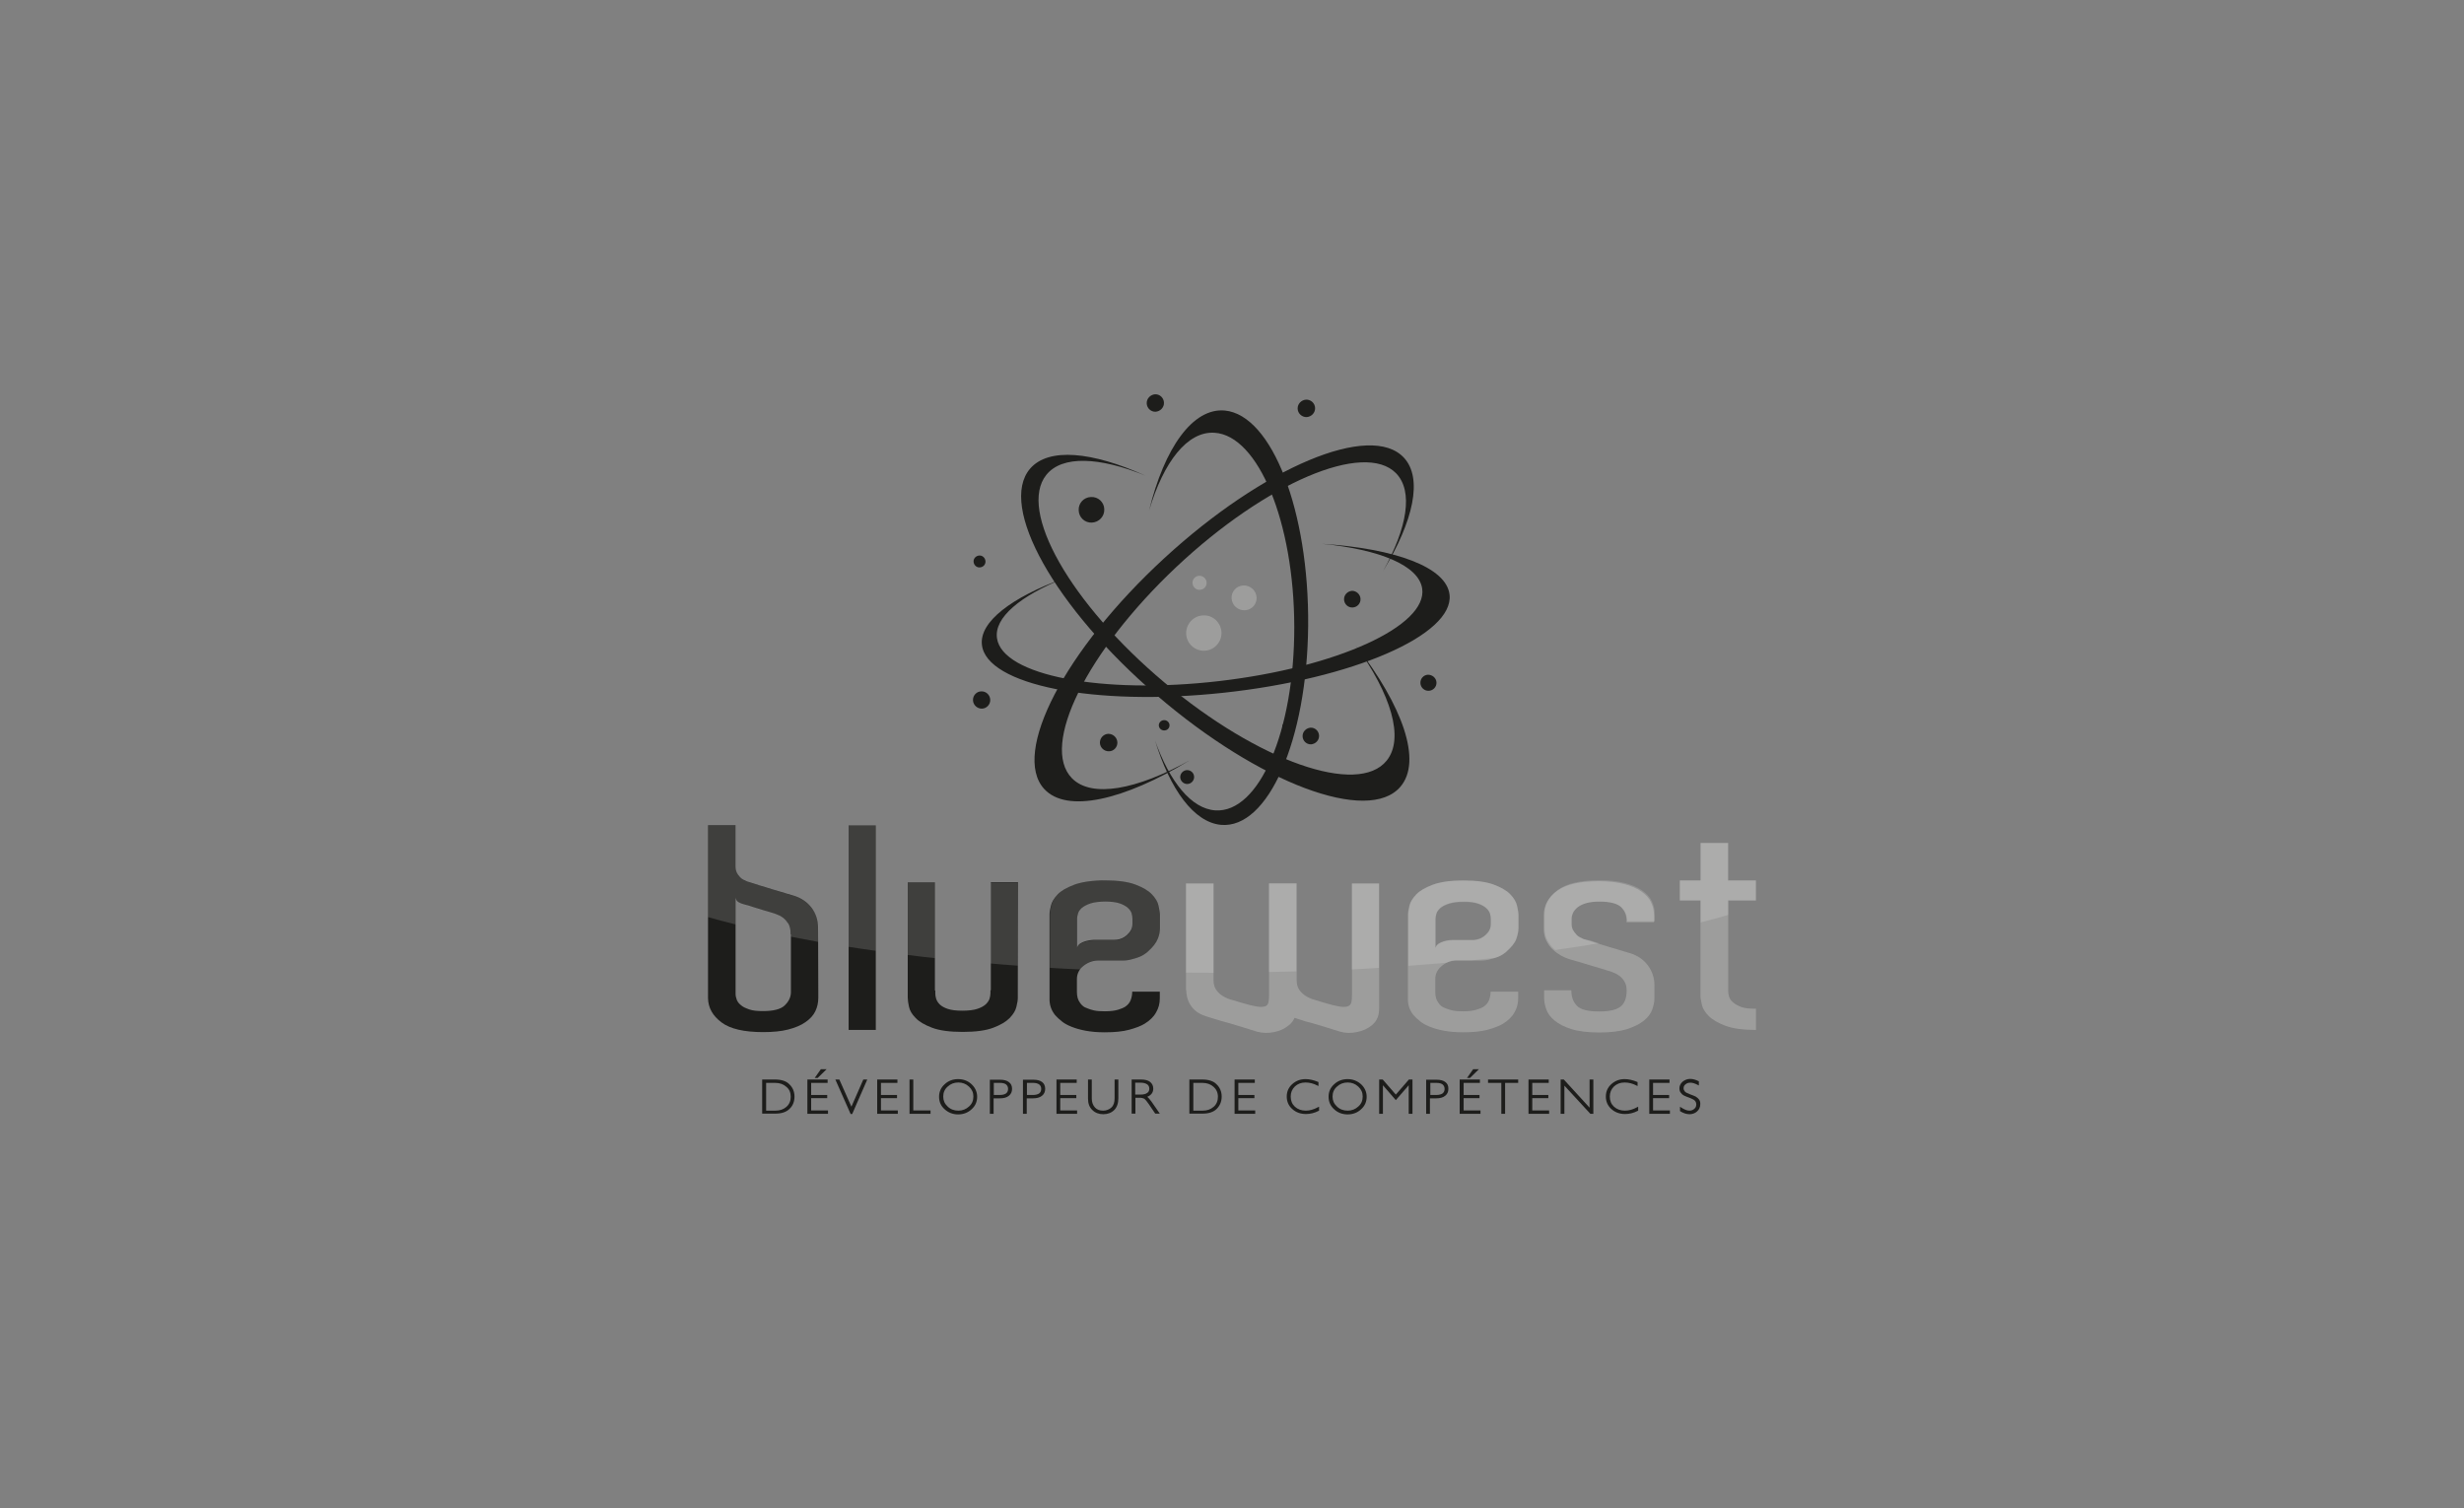 <?xml version="1.0" encoding="utf-8"?>
<!-- Generator: Adobe Illustrator 27.1.1, SVG Export Plug-In . SVG Version: 6.00 Build 0)  -->
<svg version="1.1" id="Calque_2_00000117636661970382582360000013837357657511979648_"
	 xmlns="http://www.w3.org/2000/svg" xmlns:xlink="http://www.w3.org/1999/xlink" x="0px" y="0px" viewBox="0 0 1242.4 760.5"
	 style="enable-background:new 0 0 1242.4 760.5;" xml:space="preserve">
<rect x="0" y="0" width="1242.4" height="760.5" fill="#808080" stroke="none"/>
<style type="text/css">
	.st0{fill:#1D1D1B;}
	.st1{fill:#9D9D9C;}
	.st2{opacity:0.15;fill:#FFFFFF;enable-background:new    ;}
</style>
<g id="NOUVEAU_LOGO_FONCÉ">
	<g>
		<path class="st0" d="M412.6,499.8v3.4c0,2.4-0.5,4.6-1.5,6.7s-2.7,3.9-5,5.5s-5.2,2.8-8.7,3.7s-7.7,1.3-12.6,1.3
			c-9.6,0-16.6-1.6-21-4.9c-4.4-3.3-6.7-7.3-6.8-12.2v-87.2h13.9v20.8c0,1.1,0.2,2.1,0.6,3s1,1.6,1.6,2.3c0.6,0.7,1.3,1.2,2,1.5
			s1.3,0.6,1.7,0.8c0.4,0.1,1.5,0.4,3.3,1c1.7,0.6,3.8,1.2,6.1,1.9c2.3,0.7,4.8,1.5,7.3,2.2c2.5,0.8,4.7,1.4,6.7,2
			c3.9,1.2,6.9,3.3,9.1,6.2c2.1,2.9,3.2,6.2,3.2,9.8L412.6,499.8L412.6,499.8z M398.8,471.1h-0.2v-0.9c0-1.8-0.4-3.3-1.1-4.5
			c-0.8-1.2-1.6-2.1-2.6-2.9c-1.2-0.9-2.5-1.5-3.9-2c-1.7-0.6-3.6-1.1-5.6-1.7c-1.6-0.5-3.4-1-5.2-1.6c-1.9-0.6-3.6-1.2-5.4-1.6
			c-0.8-0.2-1.5-0.5-2.4-1c-0.8-0.5-1.3-1.2-1.5-2.3v48.6v-0.1c0,1,0.2,1.9,0.6,3s1.2,2,2.2,2.8c1,0.9,2.5,1.5,4.2,2.1
			s4.1,0.8,6.8,0.8c5.2,0,8.9-0.9,10.9-2.8s3.1-4,3.2-6.5V471.1L398.8,471.1z"/>
		<path class="st0" d="M427.9,416.2h13.7v103.1h-13.7V416.2L427.9,416.2z"/>
		<path class="st0" d="M513.2,500.5v2.6c0,1.1-0.2,2.6-0.7,4.5c-0.4,1.9-1.6,3.8-3.4,5.7c-1.9,1.9-4.6,3.5-8.3,4.9
			c-3.7,1.4-8.8,2.1-15.4,2.1s-11.7-0.7-15.4-2.1c-3.7-1.4-6.5-3-8.3-4.9c-1.9-1.9-3-3.8-3.4-5.8c-0.4-1.9-0.6-3.4-0.6-4.5v-58.1
			h13.7v54.5h0.2v1.4c0,0.8,0.1,1.7,0.4,2.7s0.9,2,1.8,2.9s2.3,1.7,4.1,2.3c1.8,0.6,4.2,0.9,7.3,0.9s5.7-0.3,7.5-0.9
			c1.9-0.6,3.3-1.4,4.2-2.2c1-0.9,1.6-1.8,2-2.8c0.3-1,0.5-1.9,0.5-2.8v-1.6h0.2v-54.5h13.7L513.2,500.5L513.2,500.5z"/>
		<path class="st0" d="M557.1,443.9c6.5,0,11.7,0.7,15.4,2.1s6.5,3,8.3,4.9s3,3.8,3.4,5.8c0.4,1.9,0.7,3.4,0.7,4.5v6.8
			c0,1.6-0.3,3.4-1.1,5.4s-2.4,4.1-5,6.4c-1.2,1.1-2.6,2-4.1,2.6s-2.9,1-4.1,1.3c-1.4,0.4-2.9,0.6-4.4,0.6h-12.4
			c-2.8,0-5.3,0.9-7.5,2.7c-2.2,1.8-3.3,4-3.3,6.7v6.4c0,2.3,0.5,4.1,1.5,5.4c0.4,0.7,0.9,1.2,1.5,1.7c0.5,0.5,1.4,0.9,2.5,1.3
			c0.9,0.4,2,0.7,3.3,1c1.4,0.3,3.1,0.4,5.3,0.4c2.8,0,5.1-0.3,6.7-0.8s2.8-1,3.4-1.4c1.4-0.9,2.4-2.1,2.9-3.4s0.8-2.8,0.8-4.3h13.9
			v3.4c0,2.6-0.6,4.9-1.9,7.1c-1.2,2.2-3.2,4.1-5.8,5.7c-1.8,1.1-4.4,2.1-7.7,3s-7.4,1.3-12.4,1.3c-3.7,0-6.9-0.3-9.6-0.8
			c-2.7-0.5-5.1-1.2-7.1-2s-3.7-1.7-5-2.8c-1.3-1-2.4-2.1-3.3-3.1c-2-2.5-2.9-5.3-2.8-8.5v-42.1c0-1.1,0.2-2.6,0.7-4.5
			c0.4-1.9,1.6-3.8,3.4-5.7c1.8-1.9,4.6-3.5,8.3-4.9S550.6,443.9,557.1,443.9L557.1,443.9z M571,464.7v-1.3c0-0.9-0.1-1.8-0.4-2.8
			c-0.3-1-0.9-1.9-1.9-2.8s-2.4-1.7-4.2-2.3c-1.8-0.6-4.2-0.9-7.1-0.9s-5.5,0.3-7.4,0.9s-3.4,1.4-4.4,2.2c-1,0.9-1.7,1.8-2,2.8
			s-0.5,1.9-0.5,2.6v14.8c0.2-0.9,0.7-1.5,1.5-2.1c0.8-0.5,1.6-0.9,2.6-1.2c1-0.3,2-0.5,2.9-0.6s1.7-0.1,2.3-0.1h9.3
			c2.5,0,4.7-0.8,6.5-2.4s2.8-3.4,2.8-5.6L571,464.7L571,464.7z"/>
		<g>
			<path class="st1" d="M695.4,508.2c0,1.2-0.1,2.3-0.3,3.3s-0.6,1.9-1.1,2.8s-1.2,1.7-2.2,2.6c-2.1,1.7-4.6,2.9-7.7,3.5
				s-5.8,0.5-8.3-0.2c-2.7-0.8-5.7-1.8-9-2.8s-6.3-1.9-9.2-2.6c-0.5-0.2-1.3-0.5-2.4-0.8c-1-0.3-1.9-0.6-2.5-0.8
				c-0.5,1.4-1.5,2.7-2.8,3.7c-2,1.7-4.5,2.9-7.5,3.5s-5.9,0.5-8.5-0.2c-2.7-0.8-5.7-1.8-9-2.8s-6.3-1.9-9-2.6c-0.9-0.3-2-0.6-3.3-1
				s-2.1-0.6-2.3-0.7c-1.3-0.4-2.7-0.8-4.1-1.4c-1.4-0.6-2.7-1.4-3.8-2.4s-2.1-2.3-2.9-3.9c-0.8-1.6-1.3-3.7-1.4-6.3H598v-53.7h13.9
				v49c0,1.9,0.5,3.5,1.4,4.8s2.1,2.3,3.4,3.1c1.4,0.8,2.9,1.5,4.6,1.9c1.7,0.5,3.2,1,4.7,1.4c3.3,1,5.8,1.6,7.7,1.9
				s3.2,0.2,4.2-0.1s1.5-1.1,1.7-2.1s0.3-2.3,0.3-3.9v-56h13.9v49c0,1.9,0.5,3.5,1.4,4.8s2.1,2.3,3.4,3.1s2.9,1.5,4.5,1.9
				c1.6,0.5,3.2,1,4.6,1.4c3.3,1,5.8,1.6,7.7,1.9s3.3,0.2,4.2-0.1s1.6-1.1,1.8-2.1s0.3-2.3,0.3-3.9v-56h13.7L695.4,508.2
				L695.4,508.2z"/>
			<path class="st1" d="M737.8,443.9c6.5,0,11.7,0.7,15.4,2.1s6.5,3,8.3,4.9s3,3.8,3.4,5.8c0.4,1.9,0.7,3.4,0.7,4.5v6.8
				c0,1.6-0.4,3.4-1.1,5.4c-0.7,2-2.4,4.1-5,6.4c-1.2,1.1-2.6,2-4.1,2.6s-2.9,1-4.1,1.3c-1.4,0.4-2.9,0.6-4.4,0.6h-12.4
				c-2.8,0-5.3,0.9-7.5,2.7c-2.2,1.8-3.3,4-3.3,6.7v6.4c0,2.3,0.5,4.1,1.5,5.4c0.4,0.7,0.9,1.2,1.5,1.7c0.5,0.5,1.4,0.9,2.5,1.3
				c0.9,0.4,2,0.7,3.3,1c1.4,0.3,3.1,0.4,5.3,0.4c2.8,0,5.1-0.3,6.7-0.8s2.8-1,3.4-1.4c1.4-0.9,2.4-2.1,2.9-3.4s0.8-2.8,0.8-4.3
				h13.9v3.4c0,2.6-0.6,4.9-1.9,7.1c-1.2,2.2-3.2,4.1-5.8,5.7c-1.8,1.1-4.4,2.1-7.7,3s-7.4,1.3-12.4,1.3c-3.7,0-6.9-0.3-9.6-0.8
				c-2.7-0.5-5.1-1.2-7.1-2s-3.7-1.7-5-2.8c-1.3-1-2.4-2.1-3.3-3.1c-2-2.5-2.9-5.3-2.8-8.5v-42.1c0-1.1,0.2-2.6,0.7-4.5
				c0.4-1.9,1.6-3.8,3.4-5.7c1.8-1.9,4.6-3.5,8.3-4.9S731.3,443.9,737.8,443.9L737.8,443.9z M751.7,464.7v-1.3
				c0-0.9-0.1-1.8-0.4-2.8c-0.3-1-0.9-1.9-1.9-2.8s-2.4-1.7-4.2-2.3c-1.8-0.6-4.2-0.9-7.1-0.9s-5.5,0.3-7.4,0.9s-3.4,1.4-4.4,2.2
				c-1,0.9-1.7,1.8-2,2.8s-0.5,1.9-0.5,2.6v14.8c0.2-0.9,0.7-1.5,1.5-2.1c0.8-0.5,1.6-0.9,2.6-1.2c1-0.3,2-0.5,2.9-0.6
				s1.7-0.1,2.3-0.1h9.3c2.5,0,4.7-0.8,6.5-2.4s2.8-3.4,2.8-5.6L751.7,464.7L751.7,464.7z"/>
			<path class="st1" d="M817.5,457.5c-1.9-1.9-5.6-2.9-11-2.9c-2.7,0-5,0.3-6.8,0.8s-3.2,1.2-4.3,2.1s-1.8,1.8-2.3,2.8
				c-0.4,1-0.7,2-0.7,2.9v2.7c0,1.1,0.2,2.1,0.7,3s1.1,1.6,1.7,2.3s1.3,1.2,2,1.5s1.3,0.6,1.7,0.8c0.4,0.1,1.5,0.4,3.3,1
				c1.7,0.6,3.8,1.2,6.1,1.9c2.3,0.7,4.8,1.5,7.3,2.2c2.5,0.8,4.7,1.4,6.7,2c3.9,1.2,6.9,3.3,9.1,6.3c2.1,2.9,3.2,6.2,3.2,9.8v6.7
				c0,1.7-0.4,3.6-1.1,5.6c-0.7,2-2.1,3.9-4.2,5.6s-4.9,3.1-8.5,4.3c-3.6,1.1-8.3,1.7-14,1.7s-10.5-0.6-14-1.7
				c-3.6-1.1-6.4-2.6-8.5-4.3s-3.5-3.6-4.2-5.6s-1.1-3.9-1.1-5.6v-4.1h13.7c0,3.4,1,6,2.9,7.9s5.7,2.8,11.1,2.8s9-0.9,11-2.6
				s2.9-4.4,2.9-8c0-1.8-0.4-3.3-1.1-4.5s-1.6-2.2-2.6-2.9c-1.2-0.9-2.5-1.5-3.9-2c-3.3-1-6.3-2-9.2-2.8c-2.5-0.8-4.9-1.5-7.3-2.2
				c-2.3-0.7-4.1-1.2-5.2-1.5c-1.1-0.4-2.3-0.9-3.8-1.7c-1.4-0.8-2.8-1.8-4.1-3s-2.4-2.7-3.3-4.5c-0.9-1.8-1.3-3.8-1.3-6v-6.8
				c0-4.9,2.2-9,6.7-12.3s11.5-4.9,21.1-4.9c4.9,0,9.1,0.5,12.6,1.4s6.4,2.1,8.7,3.7s4,3.4,5,5.5s1.5,4.3,1.5,6.7v3.4h-13.9
				C820.3,461.8,819.4,459.5,817.5,457.5L817.5,457.5z"/>
			<path class="st1" d="M885.4,508.6v10.7c-6.5,0-11.7-0.7-15.4-2.1c-3.7-1.4-6.5-3-8.4-4.9c-1.9-1.9-3.1-3.8-3.5-5.8
				c-0.4-1.9-0.7-3.4-0.7-4.5v-48H847v-10.1h10.5V425h13.9v18.9h14V454h-14v45.6c0,0.9,0.1,1.8,0.4,2.8c0.3,1,0.9,2,1.9,2.9
				s2.4,1.7,4.2,2.4s4.2,0.9,7.1,0.9L885.4,508.6L885.4,508.6z"/>
		</g>
		<g>
			<path class="st2" d="M412.6,467.8c0-3.6-1.1-6.9-3.2-9.8s-5.1-5-9.1-6.3c-2-0.6-4.2-1.2-6.7-2s-4.9-1.5-7.3-2.2
				c-2.3-0.7-4.4-1.4-6.1-1.9c-1.7-0.6-2.8-0.9-3.3-1c-0.4-0.2-1-0.5-1.7-0.8s-1.4-0.8-2-1.5s-1.2-1.4-1.6-2.3s-0.6-1.9-0.6-3v-20.8
				h-14v46.2c4.5,1.3,9.1,2.5,13.9,3.7v-13.4c0.2,1,0.7,1.8,1.5,2.3s1.6,0.8,2.4,1c1.7,0.5,3.5,1,5.4,1.6s3.6,1.2,5.2,1.6
				c2,0.6,3.8,1.1,5.6,1.7c1.4,0.5,2.7,1.1,3.9,2c1,0.8,1.9,1.7,2.6,2.9c0.8,1.2,1.1,2.7,1.1,4.5v0.9h0.2v1.1
				c4.5,0.9,9,1.7,13.7,2.6L412.6,467.8L412.6,467.8z"/>
			<path class="st2" d="M427.9,416.3v61.1c4.5,0.7,9.1,1.4,13.7,2v-63.1H427.9z"/>
			<path class="st2" d="M471.4,445h-13.7v36.5c4.5,0.6,9.1,1.1,13.7,1.6V445L471.4,445z"/>
			<path class="st2" d="M499.5,445v40.8c4.5,0.4,9.1,0.8,13.7,1.1V445H499.5L499.5,445z"/>
			<path class="st2" d="M553.9,484.3h12.4c1.5,0,3-0.2,4.4-0.6c1.2-0.3,2.6-0.7,4.1-1.3c1.5-0.6,2.9-1.4,4.1-2.6
				c2.6-2.3,4.3-4.4,5-6.4s1.1-3.8,1.1-5.4v-6.8c0-1-0.2-2.5-0.7-4.5c-0.4-1.9-1.6-3.9-3.4-5.8c-1.8-1.9-4.6-3.5-8.3-4.9
				s-8.8-2.1-15.4-2.1s-11.7,0.7-15.4,2.1s-6.5,3-8.3,4.9s-3,3.8-3.4,5.7c-0.4,1.9-0.7,3.4-0.7,4.5V488c5,0.3,10.1,0.6,15.3,0.8
				c0.5-0.7,1-1.3,1.7-1.9C548.5,485.1,551,484.2,553.9,484.3L553.9,484.3z M543.1,478v-14.8c0-0.8,0.2-1.6,0.5-2.6s1-1.9,2-2.8
				s2.5-1.6,4.4-2.2s4.4-0.9,7.4-0.9s5.3,0.3,7.1,0.9s3.2,1.4,4.2,2.3s1.6,1.9,1.9,2.8c0.3,1,0.4,1.9,0.4,2.8v2.6
				c0,2.2-0.9,4-2.8,5.6c-1.8,1.6-4,2.4-6.5,2.4h-9.3c-0.5,0-1.3,0-2.3,0.1s-2,0.3-2.9,0.6c-1,0.3-1.8,0.7-2.6,1.2
				S543.3,477.2,543.1,478L543.1,478z"/>
			<path class="st2" d="M653.7,489.2v-43.8h-13.9v44.7c4.7-0.1,9.3-0.2,13.9-0.3V489.2z"/>
			<path class="st2" d="M681.6,445.5v43.3c4.6-0.2,9.2-0.5,13.7-0.8v-42.5H681.6z"/>
			<path class="st2" d="M611.9,445.5H598v44.9c4.6,0,9.2,0.1,13.9,0.1V445.5L611.9,445.5z"/>
			<path class="st2" d="M759.6,479.9c2.6-2.3,4.3-4.4,5-6.4s1.1-3.8,1.1-5.4v-6.8c0-1-0.2-2.5-0.7-4.5c-0.4-1.9-1.6-3.9-3.4-5.8
				c-1.8-1.9-4.6-3.5-8.3-4.9s-8.8-2.1-15.4-2.1s-11.7,0.7-15.4,2.1s-6.5,3-8.3,4.9s-3,3.8-3.4,5.7c-0.4,1.9-0.7,3.4-0.7,4.5V487
				c6.6-0.5,13-1,19.4-1.6c1.6-0.8,3.3-1.2,5.1-1.2h7.6c3.9-0.4,7.7-0.8,11.5-1.2c0.6-0.2,1.2-0.4,1.9-0.6
				C757,481.8,758.3,481,759.6,479.9L759.6,479.9z M751.7,464.8v1.3c0,2.2-0.9,4-2.8,5.6c-1.9,1.6-4,2.4-6.5,2.4h-9.3
				c-0.5,0-1.3,0-2.3,0.1s-2,0.3-2.9,0.6c-1,0.3-1.8,0.7-2.6,1.2s-1.2,1.2-1.5,2.1v-14.8c0-0.8,0.2-1.6,0.5-2.6s1-1.9,2-2.8
				s2.5-1.6,4.4-2.2s4.4-0.9,7.4-0.9s5.3,0.3,7.1,0.9s3.2,1.4,4.2,2.3s1.6,1.9,1.9,2.8c0.3,1,0.4,1.9,0.4,2.8L751.7,464.8
				L751.7,464.8z"/>
			<path class="st2" d="M798.6,473.5c-0.4-0.2-1-0.5-1.7-0.8s-1.4-0.8-2-1.5c-0.7-0.7-1.2-1.4-1.7-2.3s-0.7-1.9-0.7-3v-2.7
				c0-1,0.2-1.9,0.7-2.9c0.4-1,1.2-1.9,2.3-2.8s2.5-1.5,4.3-2.1s4.1-0.8,6.8-0.8c5.4,0,9.1,1,11,2.9s2.9,4.3,2.9,7h13.9v-3.4
				c0-2.4-0.5-4.6-1.5-6.7s-2.7-3.9-5-5.5s-5.2-2.8-8.7-3.7s-7.7-1.4-12.6-1.4c-9.6,0-16.6,1.6-21.1,4.9s-6.7,7.4-6.7,12.3v6.8
				c0,2.3,0.4,4.3,1.3,6c0.9,1.8,2,3.2,3.3,4.5c0.3,0.2,0.5,0.4,0.8,0.7c7.6-1.1,15-2.2,22.1-3.4c-1.6-0.5-3-0.9-4.3-1.4
				C800.1,473.9,799,473.6,798.6,473.5L798.6,473.5z"/>
			<path class="st2" d="M871.3,454.1h14V444h-14v-18.9h-13.9V444H847v10.1h10.5v11c4.8-1.2,9.4-2.5,13.9-3.8v-7.2H871.3z"/>
		</g>
		<g>
			<path class="st0" d="M390.8,544.3h-6.5v17.2h6.7c3.1,0,5.5-0.8,7.1-2.4c1.7-1.6,2.5-3.7,2.5-6.2s-0.9-4.6-2.6-6.2
				C396.5,545.1,394,544.3,390.8,544.3L390.8,544.3z M398.7,553c0,2.1-0.7,3.8-2.2,5.1s-3.3,1.9-5.5,1.9h-4.7v-14h4.6
				c2.3,0,4.2,0.7,5.6,2C398,549.2,398.7,550.9,398.7,553L398.7,553z"/>
			<polygon class="st0" points="416.8,539.1 413.9,539.1 410.8,543.5 412.3,543.5 			"/>
			<polygon class="st0" points="409,553.7 417.1,553.7 417.1,552.1 409,552.1 409,546 417.3,546 417.3,544.3 407.1,544.3 
				407.1,561.6 417.5,561.6 417.5,559.9 409,559.9 			"/>
			<polygon class="st0" points="429.3,558 423.3,544.5 423.2,544.3 421.2,544.3 428.9,561.7 429.7,561.7 437.3,544.3 435.3,544.3 
							"/>
			<polygon class="st0" points="444.2,553.7 452.3,553.7 452.3,552.1 444.2,552.1 444.2,546 452.5,546 452.5,544.3 442.3,544.3 
				442.3,561.6 452.7,561.6 452.7,559.9 444.2,559.9 			"/>
			<polygon class="st0" points="460.5,544.3 458.6,544.3 458.6,561.6 469.2,561.6 469.2,559.9 460.5,559.9 			"/>
			<path class="st0" d="M483.1,544.1c-2.7,0-5,0.9-6.8,2.6c-1.9,1.7-2.8,3.8-2.8,6.3s0.9,4.6,2.8,6.3s4.1,2.6,6.8,2.6s5-0.9,6.8-2.6
				c1.9-1.7,2.8-3.8,2.8-6.3s-1-4.6-2.8-6.3C488.1,545,485.8,544.1,483.1,544.1z M483.2,560c-2.1,0-4-0.7-5.4-2.1
				c-1.5-1.4-2.2-3-2.2-5s0.7-3.7,2.2-5c1.5-1.4,3.3-2.1,5.4-2.1s3.9,0.7,5.4,2.1c1.5,1.4,2.2,3,2.2,5s-0.7,3.7-2.2,5
				C487.1,559.3,485.3,560,483.2,560L483.2,560z"/>
			<path class="st0" d="M508.7,545.6c-1-0.8-2.5-1.2-4.5-1.2h-5.1v17.2h1.9v-7.8h3.1c2,0,3.5-0.4,4.6-1.3c1.1-0.9,1.6-2,1.6-3.5
				S509.8,546.4,508.7,545.6L508.7,545.6z M501.1,546h3.2c1.3,0,2.4,0.3,3,0.8s1,1.3,1,2.2c0,1-0.3,1.7-1,2.3
				c-0.7,0.5-1.8,0.8-3.2,0.8h-3V546L501.1,546z"/>
			<path class="st0" d="M525.5,545.6c-1-0.8-2.5-1.2-4.5-1.2h-5.2v17.2h1.9v-7.8h3.1c2,0,3.5-0.4,4.6-1.3c1.1-0.9,1.6-2,1.6-3.5
				S526.5,546.4,525.5,545.6L525.5,545.6z M517.8,546h3.2c1.3,0,2.3,0.3,3,0.8c0.7,0.6,1,1.3,1,2.2c0,1-0.3,1.7-1,2.3
				c-0.7,0.5-1.8,0.8-3.2,0.8h-3V546z"/>
			<polygon class="st0" points="534.6,553.7 542.7,553.7 542.7,552.1 534.6,552.1 534.6,546 542.9,546 542.9,544.3 532.7,544.3 
				532.7,561.6 543.1,561.6 543.1,559.9 534.6,559.9 			"/>
			<path class="st0" d="M562,553.8c0,2-0.5,3.6-1.6,4.6s-2.5,1.6-4.2,1.6s-3.1-0.5-4.1-1.6s-1.6-2.6-1.6-4.5v-9.6h-1.9v9.7
				c0,2.4,0.7,4.3,2.2,5.7c1.4,1.4,3.3,2.1,5.5,2.1s4.1-0.7,5.5-2.1c1.4-1.4,2.1-3.4,2.1-6v-9.4H562V553.8L562,553.8z"/>
			<path class="st0" d="M578.5,553c2-0.8,3-2.2,3-4.1c0-1.4-0.5-2.5-1.6-3.4c-1-0.8-2.6-1.2-4.5-1.2h-4.8v17.2h1.9v-8h2.1
				c1,0,1.8,0.2,2.4,0.5c0.5,0.4,1.3,1.3,2.3,2.8l3.2,4.7h2.3l-4.3-6.2C579.7,554.2,579,553.5,578.5,553z M572.5,545.9h2.6
				c1.4,0,2.5,0.3,3.3,0.8c0.7,0.5,1.1,1.2,1.1,2.2s-0.3,1.7-1.1,2.2c-0.7,0.5-1.8,0.8-3.3,0.8h-2.7v-6H572.5z"/>
			<path class="st0" d="M606.2,544.3h-6.5v17.2h6.7c3.1,0,5.5-0.8,7.1-2.4s2.5-3.7,2.5-6.2s-0.9-4.6-2.6-6.2
				C611.9,545.1,609.4,544.3,606.2,544.3L606.2,544.3z M614.1,553c0,2.1-0.7,3.8-2.2,5.1s-3.3,1.9-5.5,1.9h-4.7v-14h4.6
				c2.3,0,4.2,0.7,5.6,2C613.3,549.2,614.1,550.9,614.1,553L614.1,553z"/>
			<polygon class="st0" points="624.4,553.7 632.5,553.7 632.5,552.1 624.4,552.1 624.4,546 632.7,546 632.7,544.3 622.5,544.3 
				622.5,561.6 632.9,561.6 632.9,559.9 624.4,559.9 			"/>
			<path class="st0" d="M658.4,560c-2.2,0-4.1-0.7-5.5-2s-2.1-3-2.1-5.1s0.7-3.7,2.1-5.1c1.4-1.3,3.2-2,5.3-2s4.1,0.5,6.2,1.6
				l0.4,0.2v-2l-0.2-0.1c-2.2-0.9-4.3-1.4-6.3-1.4c-2.6,0-4.8,0.8-6.7,2.5s-2.8,3.8-2.8,6.3s0.9,4.6,2.8,6.3s4.2,2.5,6.9,2.5
				c2.1,0,4.3-0.5,6.4-1.6l0.2-0.1v-2l-0.4,0.2C662.3,559.5,660.3,560,658.4,560L658.4,560z"/>
			<path class="st0" d="M679.5,544.1c-2.7,0-5,0.9-6.8,2.6c-1.9,1.7-2.8,3.8-2.8,6.3s0.9,4.6,2.8,6.3c1.8,1.7,4.1,2.6,6.8,2.6
				s5-0.9,6.8-2.6c1.9-1.7,2.8-3.8,2.8-6.3s-1-4.6-2.8-6.3C684.4,545,682.1,544.1,679.5,544.1z M679.5,560c-2.1,0-4-0.7-5.4-2.1
				c-1.5-1.4-2.2-3-2.2-5s0.7-3.7,2.2-5c1.5-1.4,3.3-2.1,5.4-2.1s3.9,0.7,5.4,2.1c1.5,1.4,2.2,3,2.2,5s-0.7,3.7-2.2,5
				C683.4,559.3,681.6,560,679.5,560L679.5,560z"/>
			<polygon class="st0" points="703.8,551.9 697.2,544.3 695.4,544.3 695.4,561.6 697.3,561.6 697.3,547.2 703.8,554.7 710.3,547.2 
				710.3,561.6 712.2,561.6 712.2,544.3 710.4,544.3 			"/>
			<path class="st0" d="M728.8,545.6c-1-0.8-2.5-1.2-4.5-1.2h-5.2v17.2h1.9v-7.8h3.1c2,0,3.5-0.4,4.6-1.3c1.1-0.9,1.6-2,1.6-3.5
				S729.9,546.4,728.8,545.6L728.8,545.6z M721.2,546h3.2c1.3,0,2.4,0.3,3,0.8s1,1.3,1,2.2c0,1-0.3,1.7-1,2.3
				c-0.7,0.5-1.8,0.8-3.2,0.8h-3V546z"/>
			<polygon class="st0" points="745.7,539.1 742.8,539.1 739.7,543.5 741.2,543.5 			"/>
			<polygon class="st0" points="738,553.7 746,553.7 746,552.1 738,552.1 738,546 746.2,546 746.2,544.3 736,544.3 736,561.6 
				746.5,561.6 746.5,559.9 738,559.9 			"/>
			<polygon class="st0" points="750.3,546 757,546 757,561.6 758.9,561.6 758.9,546 765.5,546 765.5,544.3 750.3,544.3 			"/>
			<polygon class="st0" points="772.6,553.7 780.7,553.7 780.7,552.1 772.6,552.1 772.6,546 780.9,546 780.9,544.3 770.7,544.3 
				770.7,561.6 781.1,561.6 781.1,559.9 772.6,559.9 			"/>
			<polygon class="st0" points="801.5,558.5 788.5,544.3 786.9,544.3 786.9,561.6 788.8,561.6 788.8,547.4 801.9,561.6 803.4,561.6 
				803.4,544.3 801.5,544.3 			"/>
			<path class="st0" d="M819.3,560c-2.2,0-4.1-0.7-5.5-2s-2.1-3-2.1-5.1s0.7-3.7,2.1-5.1c1.4-1.3,3.2-2,5.3-2s4.1,0.5,6.2,1.6
				l0.4,0.2v-2l-0.2-0.1c-2.2-0.9-4.3-1.4-6.3-1.4c-2.6,0-4.8,0.8-6.7,2.5s-2.8,3.8-2.8,6.3s0.9,4.6,2.8,6.3s4.2,2.5,6.9,2.5
				c2.1,0,4.3-0.5,6.4-1.6l0.2-0.1v-2l-0.4,0.2C823.3,559.5,821.2,560,819.3,560L819.3,560z"/>
			<polygon class="st0" points="833.5,553.7 841.6,553.7 841.6,552.1 833.5,552.1 833.5,546 841.8,546 841.8,544.3 831.6,544.3 
				831.6,561.6 842,561.6 842,559.9 833.5,559.9 			"/>
			<path class="st0" d="M856.7,554.4c-0.5-0.6-1-1.1-1.7-1.5c-0.6-0.3-1.6-0.7-3-1.2c-1.3-0.5-2.1-0.9-2.5-1.4s-0.6-1-0.6-1.6
				c0-0.8,0.3-1.5,1-2c0.7-0.6,1.5-0.8,2.5-0.8s2.3,0.4,3.8,1.2l0.4,0.2v-2.1l-0.2-0.1c-1.4-0.7-2.8-1.1-4.2-1.1s-2.7,0.5-3.8,1.4
				c-1,0.9-1.6,2-1.6,3.3c0,0.9,0.2,1.7,0.7,2.3c0.4,0.6,1,1.1,1.6,1.4c0.6,0.3,1.6,0.7,3,1.2c1.3,0.5,2.2,1,2.6,1.5
				c0.4,0.5,0.6,1.1,0.6,1.8c0,0.9-0.3,1.6-1,2.2c-0.7,0.6-1.5,0.9-2.5,0.9c-1.2,0-2.6-0.6-4.3-1.7l-0.4-0.3v2.2l0.1,0.1
				c1.6,1,3.2,1.5,4.7,1.5s2.8-0.5,3.8-1.4s1.6-2.1,1.6-3.5C857.4,555.9,857.2,555.1,856.7,554.4L856.7,554.4z"/>
		</g>
		<g>
			<path class="st1" d="M615.9,318.8c0.2,4.9-3.6,9.1-8.5,9.3c-4.9,0.2-9.1-3.6-9.3-8.5s3.6-9.1,8.5-9.3
				C611.5,310,615.6,313.8,615.9,318.8L615.9,318.8z"/>
			<path class="st1" d="M633.6,301.2c0.2,3.5-2.5,6.4-6,6.5s-6.4-2.5-6.6-6c-0.2-3.5,2.5-6.4,6-6.5S633.4,297.8,633.6,301.2
				L633.6,301.2z"/>
			<path class="st1" d="M608.4,293.7c0.1,2-1.4,3.6-3.4,3.7s-3.6-1.4-3.7-3.4c-0.1-2,1.4-3.6,3.4-3.7
				C606.7,290.3,608.3,291.8,608.4,293.7z"/>
		</g>
		<g>
			<path class="st0" d="M602.1,391.8c0,1.9-1.6,3.5-3.5,3.5s-3.5-1.6-3.5-3.5s1.6-3.5,3.5-3.5S602.1,389.8,602.1,391.8z"/>
			<path class="st0" d="M589.7,365.7c0,1.5-1.2,2.6-2.7,2.6s-2.7-1.2-2.7-2.6s1.2-2.6,2.7-2.6S589.7,364.3,589.7,365.7z"/>
			<path class="st0" d="M651.6,366.4c0,1.4-1.1,2.5-2.5,2.5s-2.5-1.1-2.5-2.5s1.1-2.5,2.5-2.5S651.6,365,651.6,366.4z"/>
			<path class="st0" d="M724.3,344.1c0.1,2.2-1.6,4.1-3.9,4.2c-2.2,0.1-4.1-1.6-4.2-3.9c-0.1-2.2,1.6-4.1,3.8-4.2
				C722.3,340.2,724.2,341.9,724.3,344.1L724.3,344.1z"/>
			<path class="st0" d="M563.4,374.3c0.1,2.4-1.8,4.5-4.2,4.5c-2.4,0.1-4.5-1.8-4.6-4.2c-0.1-2.4,1.8-4.5,4.2-4.6
				C561.3,370,563.3,371.9,563.4,374.3L563.4,374.3z"/>
			<path class="st0" d="M663.1,205.7c0.1,2.4-1.8,4.4-4.2,4.6c-2.4,0.1-4.5-1.8-4.6-4.2s1.8-4.4,4.2-4.6
				C661,201.4,663,203.3,663.1,205.7L663.1,205.7z"/>
			<path class="st0" d="M499.3,352.8c0.1,2.4-1.8,4.4-4.1,4.5c-2.4,0.1-4.5-1.8-4.6-4.2s1.8-4.5,4.2-4.5
				C497.2,348.5,499.2,350.4,499.3,352.8L499.3,352.8z"/>
			<path class="st0" d="M586.9,203c0.1,2.4-1.8,4.4-4.2,4.6c-2.4,0.1-4.4-1.8-4.5-4.2s1.8-4.4,4.2-4.6
				C584.8,198.7,586.8,200.6,586.9,203L586.9,203z"/>
			<path class="st0" d="M496.9,283c0.1,1.7-1.2,3-2.9,3.1c-1.6,0.1-3-1.2-3.1-2.9c-0.1-1.6,1.2-3,2.9-3.1
				C495.4,280,496.8,281.3,496.9,283z"/>
			<path class="st0" d="M556.8,256.7c0.2,3.6-2.6,6.6-6.2,6.8c-3.6,0.2-6.6-2.6-6.7-6.2c-0.2-3.6,2.6-6.6,6.2-6.7
				C553.7,250.4,556.7,253.2,556.8,256.7z"/>
			<path class="st0" d="M699.2,383.5c-14.5,18-64.7,0.4-112.1-39.4c-47.4-39.8-74-86.7-59.5-104.7c8-9.9,26.8-9,49.9,0.4
				c-26.8-12.1-48.8-14.3-58.1-3.5c-16.2,18.9,12.4,70.1,64,114.4s106.5,64.9,122.7,46c11.1-12.9,1.2-40.8-22.5-71.3
				C701.4,350.1,708.2,372.3,699.2,383.5L699.2,383.5z"/>
			<path class="st0" d="M612.4,218.2c22.1,1.4,40.1,45.2,40.2,97.8c0.1,52.6-17.7,94-39.8,92.6c-12.1-0.8-23-14.4-30.4-35.2
				c7.6,24.7,19.6,41.2,33.2,42.5c23.8,2.2,43.5-42.8,44-100.4s-18.2-106.2-42-108.5c-16.2-1.5-30.5,18.9-38.2,50.4
				C586.7,232.9,598.7,217.3,612.4,218.2L612.4,218.2z"/>
			<path class="st0" d="M717.1,296.8c2.7,18.8-43,39.7-102.3,46.6c-59.2,6.9-109.4-2.8-112.1-21.6c-1.5-10.4,11.7-21.3,33.7-30.2
				c-26.3,9.6-42.6,21.9-41.3,33.5c2.2,20.3,56.7,31.2,121.8,24.2s116.2-29.1,114-49.4c-1.5-13.9-27.3-23.3-64.3-25.7
				C695.5,277,715.4,285.1,717.1,296.8L717.1,296.8z"/>
			<path class="st0" d="M540.5,392.4c-16.1-16.4,7.5-64,52.6-106.5c45.2-42.5,94.8-63.6,110.8-47.3c8.8,9,5.7,27.5-6.5,49.3
				c15.3-25.2,20.1-46.7,10.5-57.1c-16.7-18.1-70.8,4.6-120.9,50.7c-50.1,46.1-77.1,98.2-60.5,116.3c11.4,12.4,40.2,5.7,73.3-14.4
				C573.2,398.2,550.4,402.5,540.5,392.4L540.5,392.4z"/>
			<path class="st0" d="M686,302c0.1,2.3-1.7,4.2-4,4.3s-4.2-1.7-4.3-4s1.7-4.2,4-4.4C684,297.9,685.9,299.7,686,302z"/>
			<path class="st0" d="M665.1,370.9c0.1,2.3-1.7,4.2-4,4.4c-2.3,0.1-4.2-1.7-4.3-4s1.7-4.2,4-4.4
				C663.1,366.8,665,368.6,665.1,370.9z"/>
		</g>
	</g>
</g>
</svg>
